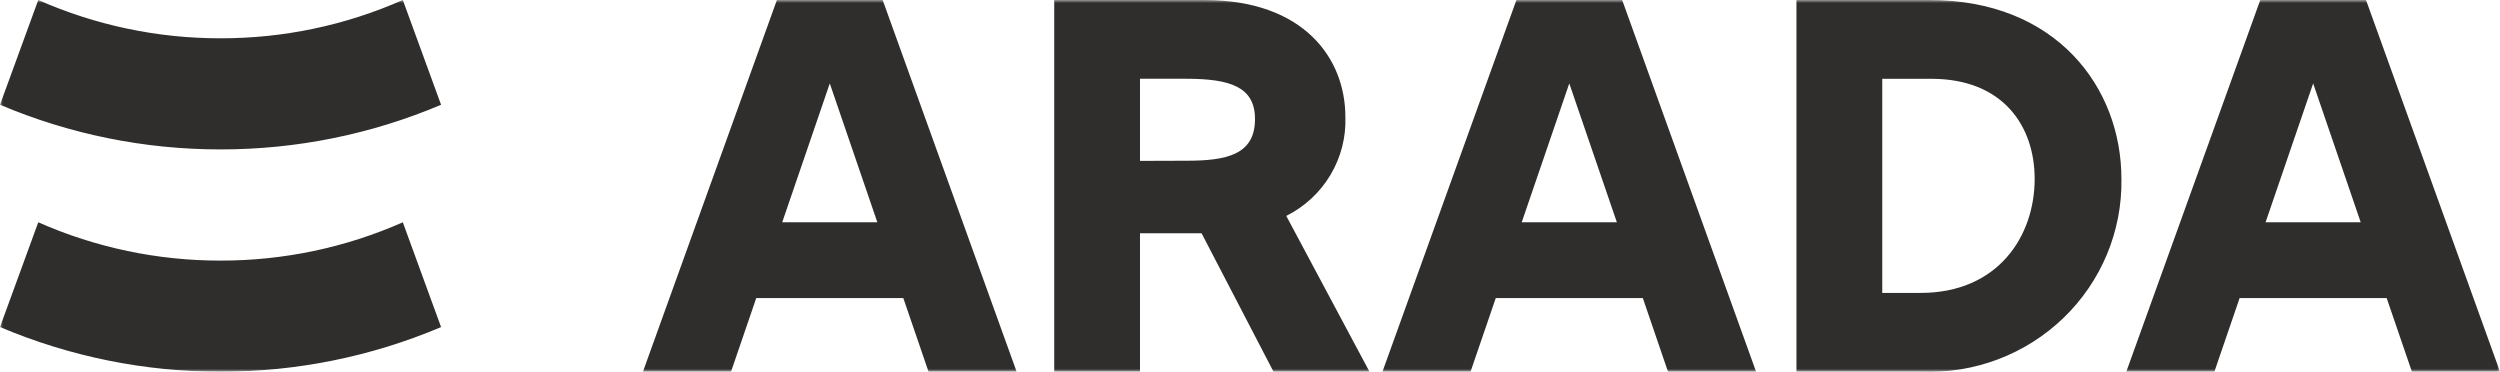 <svg width="417" height="62" viewBox="0 0 417 62" fill="none" xmlns="http://www.w3.org/2000/svg">
<mask id="mask0_1918_4555" style="mask-type:luminance" maskUnits="userSpaceOnUse" x="0" y="0" width="417" height="62">
<path d="M417 0H0V62H417V0Z" fill="white"/>
</mask>
<g mask="url(#mask0_1918_4555)">
<path d="M67.19 0L73.572 17.477C61.95 22.401 49.434 24.934 36.789 24.922C24.141 24.935 11.623 22.4 0 17.471L6.383 0C15.953 4.228 26.321 6.405 36.804 6.388C47.275 6.402 57.631 4.225 67.19 0ZM36.789 43.467C26.311 43.481 15.949 41.304 6.383 37.078L0 54.549C11.623 59.478 24.141 62.014 36.789 62C49.434 62.012 61.949 59.48 73.572 54.558L67.19 37.078C57.626 41.305 47.265 43.482 36.789 43.467ZM353.854 29.844C353.925 34.153 353.105 38.432 351.445 42.417C349.785 46.403 347.319 50.011 344.198 53.022C341.078 56.032 337.369 58.382 333.298 59.925C329.227 61.469 324.88 62.175 320.523 62H299.647V0H321.867C343.014 0 353.854 14.598 353.854 29.844ZM339.381 29.844C339.381 20.986 334.065 13.144 322.156 13.144H313.96V48.856H320.378C333.226 48.856 339.381 39.441 339.381 29.844ZM228.432 62L214.55 36.016C217.617 34.479 220.174 32.107 221.921 29.18C223.668 26.253 224.532 22.893 224.409 19.497C224.409 9.786 217.527 0 200.899 0H175.844V62H190.151V38.912H200.424L212.424 62H228.432ZM190.151 26.834V13.138H197.886C205.235 13.138 209.334 14.516 209.334 19.853C209.334 25.818 204.609 26.81 197.886 26.81L190.151 26.834ZM147.225 0H129.589L107.24 62H121.934L126.142 49.717H150.671L154.88 62H169.574L147.225 0ZM130.472 37.078L138.408 13.915L146.341 37.078H130.472ZM270.576 0H252.94L230.591 62H245.285L249.494 49.717H274.023L278.223 62H292.916L270.576 0ZM253.823 37.078L261.757 13.915L269.693 37.078H253.823ZM394.651 0H377.015L354.666 62H369.36L373.568 49.717H398.097L402.306 62H417L394.651 0ZM377.898 37.078L385.834 13.915L393.768 37.078H377.898Z" fill="#302E2D"/>
</g>
</svg>
